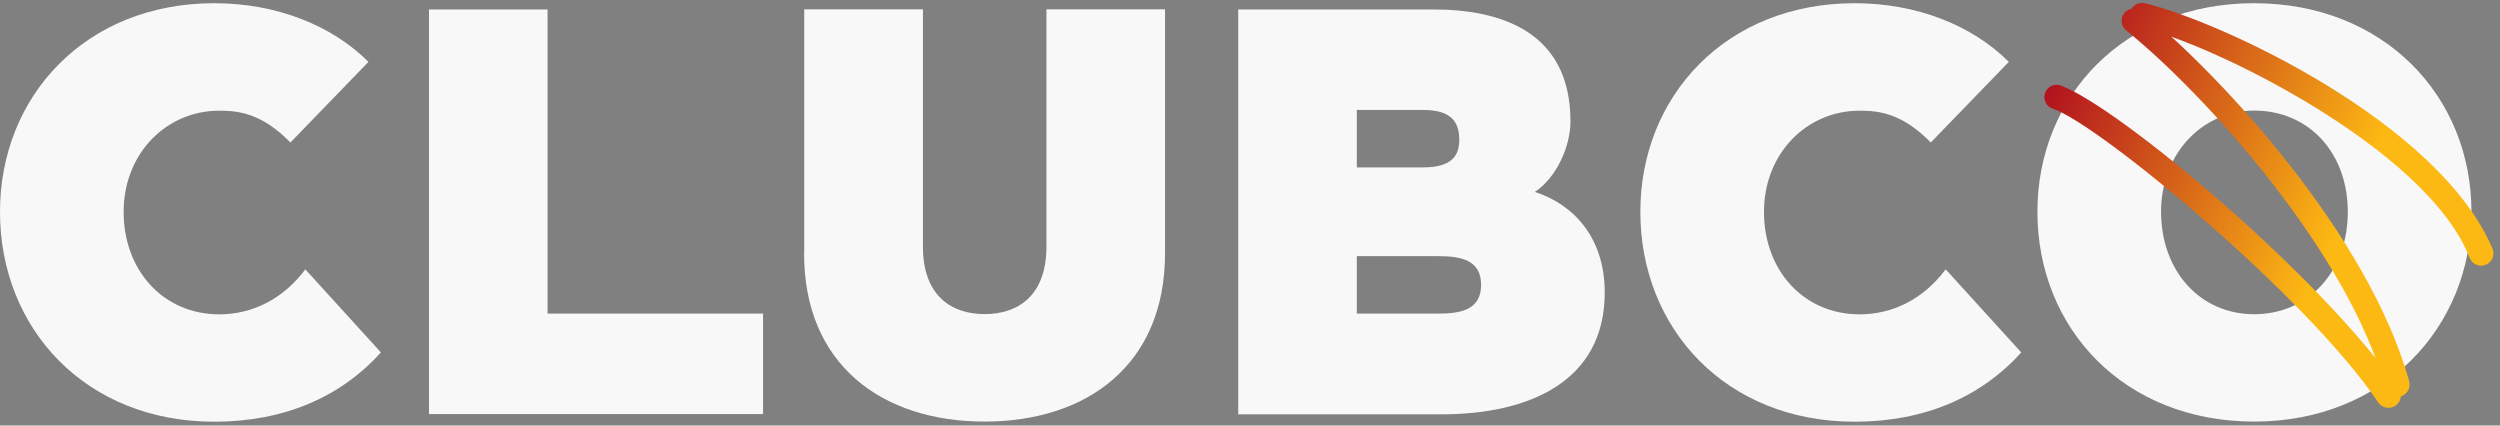 <svg width="141" height="24" viewBox="0 0 141 24" fill="none" xmlns="http://www.w3.org/2000/svg">
<rect x="0" y="0" width="141" height="24" fill="#808080" stroke="none"/>
<path d="M0 11.944C0 5.43 4.825 0.181 12.083 0.181C15.566 0.181 18.702 1.411 20.781 3.49L16.38 8.037C14.76 6.382 13.453 6.243 12.361 6.243C9.4 6.243 6.973 8.635 6.973 11.951C6.973 15.267 9.226 17.729 12.361 17.729C14.225 17.729 15.956 16.88 17.221 15.191L21.483 19.877C19.196 22.415 15.991 23.784 12.083 23.784C4.825 23.784 0 18.535 0 11.951" fill="#F8F8F8"/>
<path d="M24.195 0.535H30.883V17.687H43.036V23.353H24.195V0.535Z" fill="#F8F8F8"/>
<path d="M45.358 14.301V0.528H52.053V13.912C52.053 16.658 53.638 17.715 55.536 17.715C57.434 17.715 59.019 16.658 59.019 13.912V0.528H65.707V14.301C65.707 20.572 61.307 23.777 55.529 23.777C49.752 23.777 45.351 20.572 45.351 14.301" fill="#F8F8F8"/>
<path d="M69.837 0.535H80.864C84.667 0.535 88.574 1.8 88.574 6.841C88.574 8.252 87.795 10.011 86.565 10.825C88.748 11.527 90.507 13.397 90.507 16.498C90.507 21.532 86.21 23.367 81.316 23.367H69.837V0.542V0.535ZM80.259 9.441C81.809 9.441 82.303 8.843 82.303 7.891C82.303 6.834 81.809 6.201 80.259 6.201H76.525V9.441H80.259ZM81.142 17.687C82.442 17.687 83.534 17.444 83.534 16.067C83.534 14.69 82.442 14.447 81.142 14.447H76.525V17.687H81.142Z" fill="#F8F8F8"/>
<path d="M92.516 11.944C92.516 5.43 97.341 0.181 104.599 0.181C108.083 0.181 111.218 1.411 113.297 3.49L108.896 8.037C107.276 6.382 105.976 6.243 104.877 6.243C101.916 6.243 99.489 8.635 99.489 11.951C99.489 15.267 101.742 17.729 104.877 17.729C106.741 17.729 108.472 16.88 109.737 15.191L113.999 19.877C111.712 22.415 108.507 23.784 104.599 23.784C97.341 23.784 92.516 18.535 92.516 11.951" fill="#F8F8F8"/>
<path d="M114.91 11.944C114.91 5.43 119.804 0.181 127.132 0.181C134.46 0.181 139.389 5.43 139.389 11.944C139.389 18.459 134.46 23.777 127.132 23.777C119.804 23.777 114.91 18.528 114.91 11.944ZM132.416 11.944C132.416 8.635 130.233 6.236 127.132 6.236C124.247 6.236 121.883 8.628 121.883 11.944C121.883 15.261 124.066 17.722 127.132 17.722C130.198 17.722 132.416 15.323 132.416 11.944Z" fill="#F8F8F8"/>
<path d="M116.21 4.818C119.478 6.007 130.893 15.573 135.274 21.914L134.696 22.303L134.001 22.345V22.248C134.071 21.671 134.112 21.066 135.051 20.899C135.385 20.892 135.684 21.128 135.788 21.337L135.19 21.691L134.523 21.872C132.451 14.225 124.282 5.214 119.916 1.717C119.686 1.529 119.596 1.216 119.7 0.938C119.797 0.66 120.069 0.473 120.367 0.48C120.569 0.486 120.611 0.514 120.611 0.507V0.855H120.117C120.117 0.855 120.367 0.507 120.611 0.507V0.855H120.117C120.117 0.646 120.215 0.445 120.381 0.313C120.548 0.181 120.764 0.132 120.972 0.181C125.262 1.216 137.575 6.918 140.578 14.03C140.724 14.384 140.55 14.788 140.196 14.934C139.841 15.08 139.438 14.906 139.292 14.551C136.886 8.35 124.525 2.35 120.666 1.536L120.819 0.855H121.515C121.515 1.189 121.097 1.898 120.618 1.898C120.402 1.891 120.354 1.863 120.354 1.87L120.367 1.175L120.805 0.632C125.352 4.324 133.605 13.307 135.878 21.504C135.969 21.837 135.802 22.192 135.475 22.331C135.148 22.47 134.78 22.345 134.606 22.046L135.065 21.775V22.296C134.836 22.303 134.634 22.122 134.606 22.046L135.065 21.775V22.296V21.928L135.426 22.136C135.426 22.136 135.413 22.262 135.065 22.289V21.921L135.426 22.129L135.406 22.248V22.268C135.426 22.581 135.232 22.866 134.933 22.964C134.634 23.061 134.314 22.957 134.133 22.7C130.129 16.734 118.296 6.931 115.772 6.132C115.41 6.007 115.216 5.61 115.341 5.249C115.466 4.887 115.862 4.693 116.224 4.818H116.21Z" fill="url(#paint0_linear_16_2846)"/>
<defs>
<linearGradient id="paint0_linear_16_2846" x1="114.842" y1="5.562" x2="139.419" y2="17.549" gradientUnits="userSpaceOnUse">
<stop stop-color="#B00F1F"/>
<stop offset="0.68" stop-color="#FDB913"/>
<stop offset="1" stop-color="#FDB913"/>
</linearGradient>
</defs>
</svg>
